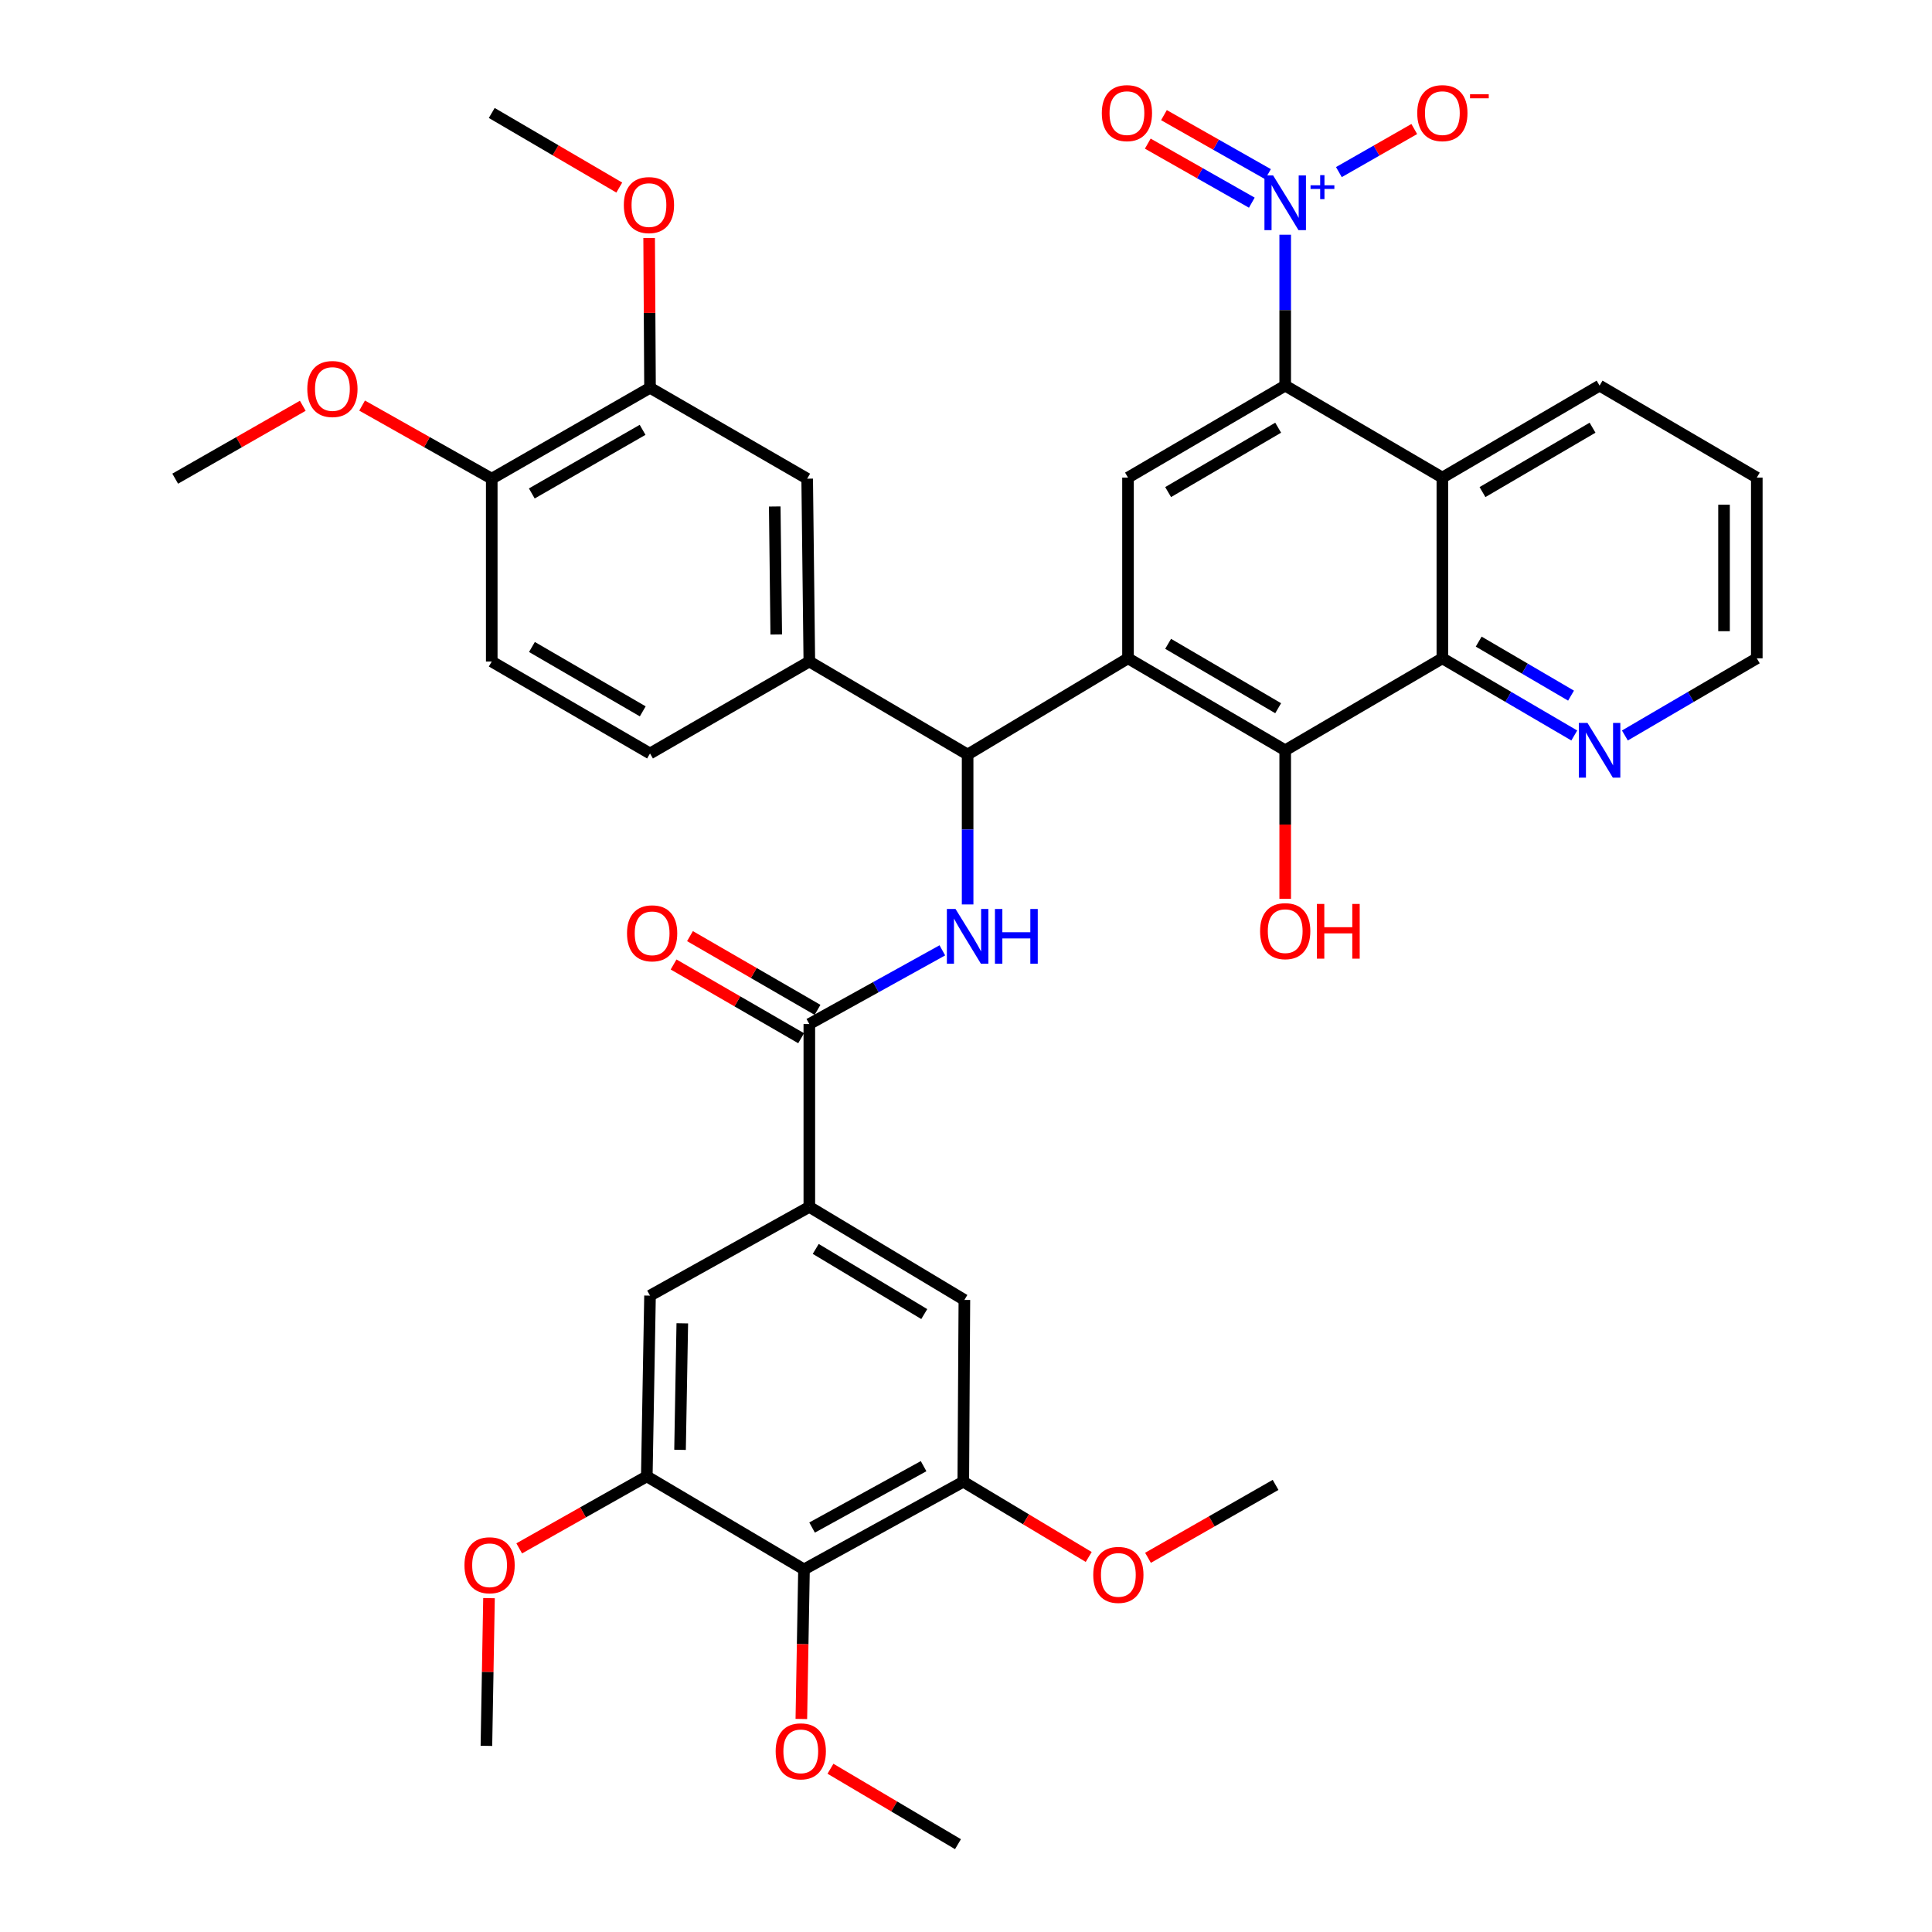 <?xml version='1.0' encoding='iso-8859-1'?>
<svg version='1.1' baseProfile='full'
              xmlns='http://www.w3.org/2000/svg'
                      xmlns:rdkit='http://www.rdkit.org/xml'
                      xmlns:xlink='http://www.w3.org/1999/xlink'
                  xml:space='preserve'
width='1000px' height='1000px' viewBox='0 0 1000 1000'>
<!-- END OF HEADER -->
<rect style='opacity:1.0;fill:#FFFFFF;stroke:none' width='1000' height='1000' x='0' y='0'> </rect>
<path class='bond-2' d='M 583.853,340.743 L 500.839,390.546' style='fill:none;fill-rule:evenodd;stroke:#000000;stroke-width:6px;stroke-linecap:butt;stroke-linejoin:miter;stroke-opacity:1' />
<path class='bond-3' d='M 583.853,340.743 L 665.218,388.351' style='fill:none;fill-rule:evenodd;stroke:#000000;stroke-width:6px;stroke-linecap:butt;stroke-linejoin:miter;stroke-opacity:1' />
<path class='bond-3' d='M 604.622,333.247 L 661.578,366.572' style='fill:none;fill-rule:evenodd;stroke:#000000;stroke-width:6px;stroke-linecap:butt;stroke-linejoin:miter;stroke-opacity:1' />
<path class='bond-8' d='M 583.853,340.743 L 583.853,247.205' style='fill:none;fill-rule:evenodd;stroke:#000000;stroke-width:6px;stroke-linecap:butt;stroke-linejoin:miter;stroke-opacity:1' />
<path class='bond-0' d='M 665.218,121.483 L 665.218,160.54' style='fill:none;fill-rule:evenodd;stroke:#0000FF;stroke-width:6px;stroke-linecap:butt;stroke-linejoin:miter;stroke-opacity:1' />
<path class='bond-0' d='M 665.218,160.54 L 665.218,199.597' style='fill:none;fill-rule:evenodd;stroke:#000000;stroke-width:6px;stroke-linecap:butt;stroke-linejoin:miter;stroke-opacity:1' />
<path class='bond-18' d='M 693.005,89.077 L 712.514,77.929' style='fill:none;fill-rule:evenodd;stroke:#0000FF;stroke-width:6px;stroke-linecap:butt;stroke-linejoin:miter;stroke-opacity:1' />
<path class='bond-18' d='M 712.514,77.929 L 732.023,66.78' style='fill:none;fill-rule:evenodd;stroke:#FF0000;stroke-width:6px;stroke-linecap:butt;stroke-linejoin:miter;stroke-opacity:1' />
<path class='bond-20' d='M 656.308,90.151 L 629.384,74.873' style='fill:none;fill-rule:evenodd;stroke:#0000FF;stroke-width:6px;stroke-linecap:butt;stroke-linejoin:miter;stroke-opacity:1' />
<path class='bond-20' d='M 629.384,74.873 L 602.46,59.595' style='fill:none;fill-rule:evenodd;stroke:#FF0000;stroke-width:6px;stroke-linecap:butt;stroke-linejoin:miter;stroke-opacity:1' />
<path class='bond-20' d='M 647.939,104.901 L 621.014,89.623' style='fill:none;fill-rule:evenodd;stroke:#0000FF;stroke-width:6px;stroke-linecap:butt;stroke-linejoin:miter;stroke-opacity:1' />
<path class='bond-20' d='M 621.014,89.623 L 594.09,74.344' style='fill:none;fill-rule:evenodd;stroke:#FF0000;stroke-width:6px;stroke-linecap:butt;stroke-linejoin:miter;stroke-opacity:1' />
<path class='bond-1' d='M 665.218,199.597 L 583.853,247.205' style='fill:none;fill-rule:evenodd;stroke:#000000;stroke-width:6px;stroke-linecap:butt;stroke-linejoin:miter;stroke-opacity:1' />
<path class='bond-1' d='M 661.578,221.376 L 604.622,254.701' style='fill:none;fill-rule:evenodd;stroke:#000000;stroke-width:6px;stroke-linecap:butt;stroke-linejoin:miter;stroke-opacity:1' />
<path class='bond-4' d='M 665.218,199.597 L 746.565,247.205' style='fill:none;fill-rule:evenodd;stroke:#000000;stroke-width:6px;stroke-linecap:butt;stroke-linejoin:miter;stroke-opacity:1' />
<path class='bond-5' d='M 500.839,390.546 L 500.839,429.341' style='fill:none;fill-rule:evenodd;stroke:#000000;stroke-width:6px;stroke-linecap:butt;stroke-linejoin:miter;stroke-opacity:1' />
<path class='bond-5' d='M 500.839,429.341 L 500.839,468.137' style='fill:none;fill-rule:evenodd;stroke:#0000FF;stroke-width:6px;stroke-linecap:butt;stroke-linejoin:miter;stroke-opacity:1' />
<path class='bond-11' d='M 500.839,390.546 L 418.908,342.401' style='fill:none;fill-rule:evenodd;stroke:#000000;stroke-width:6px;stroke-linecap:butt;stroke-linejoin:miter;stroke-opacity:1' />
<path class='bond-6' d='M 665.218,388.351 L 746.565,340.743' style='fill:none;fill-rule:evenodd;stroke:#000000;stroke-width:6px;stroke-linecap:butt;stroke-linejoin:miter;stroke-opacity:1' />
<path class='bond-25' d='M 665.218,388.351 L 665.218,426.786' style='fill:none;fill-rule:evenodd;stroke:#000000;stroke-width:6px;stroke-linecap:butt;stroke-linejoin:miter;stroke-opacity:1' />
<path class='bond-25' d='M 665.218,426.786 L 665.218,465.221' style='fill:none;fill-rule:evenodd;stroke:#FF0000;stroke-width:6px;stroke-linecap:butt;stroke-linejoin:miter;stroke-opacity:1' />
<path class='bond-30' d='M 746.565,247.205 L 827.94,199.597' style='fill:none;fill-rule:evenodd;stroke:#000000;stroke-width:6px;stroke-linecap:butt;stroke-linejoin:miter;stroke-opacity:1' />
<path class='bond-30' d='M 767.335,254.702 L 824.297,221.376' style='fill:none;fill-rule:evenodd;stroke:#000000;stroke-width:6px;stroke-linecap:butt;stroke-linejoin:miter;stroke-opacity:1' />
<path class='bond-39' d='M 746.565,247.205 L 746.565,340.743' style='fill:none;fill-rule:evenodd;stroke:#000000;stroke-width:6px;stroke-linecap:butt;stroke-linejoin:miter;stroke-opacity:1' />
<path class='bond-7' d='M 487.757,491.897 L 453.332,510.97' style='fill:none;fill-rule:evenodd;stroke:#0000FF;stroke-width:6px;stroke-linecap:butt;stroke-linejoin:miter;stroke-opacity:1' />
<path class='bond-7' d='M 453.332,510.97 L 418.908,530.043' style='fill:none;fill-rule:evenodd;stroke:#000000;stroke-width:6px;stroke-linecap:butt;stroke-linejoin:miter;stroke-opacity:1' />
<path class='bond-19' d='M 746.565,340.743 L 780.704,360.716' style='fill:none;fill-rule:evenodd;stroke:#000000;stroke-width:6px;stroke-linecap:butt;stroke-linejoin:miter;stroke-opacity:1' />
<path class='bond-19' d='M 780.704,360.716 L 814.843,380.688' style='fill:none;fill-rule:evenodd;stroke:#0000FF;stroke-width:6px;stroke-linecap:butt;stroke-linejoin:miter;stroke-opacity:1' />
<path class='bond-19' d='M 765.37,332.097 L 789.268,346.078' style='fill:none;fill-rule:evenodd;stroke:#000000;stroke-width:6px;stroke-linecap:butt;stroke-linejoin:miter;stroke-opacity:1' />
<path class='bond-19' d='M 789.268,346.078 L 813.165,360.059' style='fill:none;fill-rule:evenodd;stroke:#0000FF;stroke-width:6px;stroke-linecap:butt;stroke-linejoin:miter;stroke-opacity:1' />
<path class='bond-9' d='M 418.908,530.043 L 418.908,624.674' style='fill:none;fill-rule:evenodd;stroke:#000000;stroke-width:6px;stroke-linecap:butt;stroke-linejoin:miter;stroke-opacity:1' />
<path class='bond-21' d='M 423.152,522.702 L 390.144,503.618' style='fill:none;fill-rule:evenodd;stroke:#000000;stroke-width:6px;stroke-linecap:butt;stroke-linejoin:miter;stroke-opacity:1' />
<path class='bond-21' d='M 390.144,503.618 L 357.136,484.534' style='fill:none;fill-rule:evenodd;stroke:#FF0000;stroke-width:6px;stroke-linecap:butt;stroke-linejoin:miter;stroke-opacity:1' />
<path class='bond-21' d='M 414.664,537.384 L 381.656,518.3' style='fill:none;fill-rule:evenodd;stroke:#000000;stroke-width:6px;stroke-linecap:butt;stroke-linejoin:miter;stroke-opacity:1' />
<path class='bond-21' d='M 381.656,518.3 L 348.648,499.216' style='fill:none;fill-rule:evenodd;stroke:#FF0000;stroke-width:6px;stroke-linecap:butt;stroke-linejoin:miter;stroke-opacity:1' />
<path class='bond-14' d='M 418.908,624.674 L 336.449,670.614' style='fill:none;fill-rule:evenodd;stroke:#000000;stroke-width:6px;stroke-linecap:butt;stroke-linejoin:miter;stroke-opacity:1' />
<path class='bond-15' d='M 418.908,624.674 L 499.161,672.847' style='fill:none;fill-rule:evenodd;stroke:#000000;stroke-width:6px;stroke-linecap:butt;stroke-linejoin:miter;stroke-opacity:1' />
<path class='bond-15' d='M 422.218,646.441 L 478.395,680.162' style='fill:none;fill-rule:evenodd;stroke:#000000;stroke-width:6px;stroke-linecap:butt;stroke-linejoin:miter;stroke-opacity:1' />
<path class='bond-10' d='M 416.147,812.325 L 498.596,766.932' style='fill:none;fill-rule:evenodd;stroke:#000000;stroke-width:6px;stroke-linecap:butt;stroke-linejoin:miter;stroke-opacity:1' />
<path class='bond-10' d='M 420.335,790.66 L 478.05,758.885' style='fill:none;fill-rule:evenodd;stroke:#000000;stroke-width:6px;stroke-linecap:butt;stroke-linejoin:miter;stroke-opacity:1' />
<path class='bond-26' d='M 416.147,812.325 L 415.461,851.032' style='fill:none;fill-rule:evenodd;stroke:#000000;stroke-width:6px;stroke-linecap:butt;stroke-linejoin:miter;stroke-opacity:1' />
<path class='bond-26' d='M 415.461,851.032 L 414.775,889.738' style='fill:none;fill-rule:evenodd;stroke:#FF0000;stroke-width:6px;stroke-linecap:butt;stroke-linejoin:miter;stroke-opacity:1' />
<path class='bond-42' d='M 416.147,812.325 L 334.782,764.162' style='fill:none;fill-rule:evenodd;stroke:#000000;stroke-width:6px;stroke-linecap:butt;stroke-linejoin:miter;stroke-opacity:1' />
<path class='bond-16' d='M 418.908,342.401 L 417.796,247.761' style='fill:none;fill-rule:evenodd;stroke:#000000;stroke-width:6px;stroke-linecap:butt;stroke-linejoin:miter;stroke-opacity:1' />
<path class='bond-16' d='M 401.783,328.404 L 401.005,262.156' style='fill:none;fill-rule:evenodd;stroke:#000000;stroke-width:6px;stroke-linecap:butt;stroke-linejoin:miter;stroke-opacity:1' />
<path class='bond-23' d='M 418.908,342.401 L 336.449,390' style='fill:none;fill-rule:evenodd;stroke:#000000;stroke-width:6px;stroke-linecap:butt;stroke-linejoin:miter;stroke-opacity:1' />
<path class='bond-12' d='M 334.782,764.162 L 336.449,670.614' style='fill:none;fill-rule:evenodd;stroke:#000000;stroke-width:6px;stroke-linecap:butt;stroke-linejoin:miter;stroke-opacity:1' />
<path class='bond-12' d='M 351.988,750.432 L 353.156,684.949' style='fill:none;fill-rule:evenodd;stroke:#000000;stroke-width:6px;stroke-linecap:butt;stroke-linejoin:miter;stroke-opacity:1' />
<path class='bond-27' d='M 334.782,764.162 L 301.762,782.799' style='fill:none;fill-rule:evenodd;stroke:#000000;stroke-width:6px;stroke-linecap:butt;stroke-linejoin:miter;stroke-opacity:1' />
<path class='bond-27' d='M 301.762,782.799 L 268.743,801.436' style='fill:none;fill-rule:evenodd;stroke:#FF0000;stroke-width:6px;stroke-linecap:butt;stroke-linejoin:miter;stroke-opacity:1' />
<path class='bond-13' d='M 498.596,766.932 L 499.161,672.847' style='fill:none;fill-rule:evenodd;stroke:#000000;stroke-width:6px;stroke-linecap:butt;stroke-linejoin:miter;stroke-opacity:1' />
<path class='bond-28' d='M 498.596,766.932 L 531.058,786.407' style='fill:none;fill-rule:evenodd;stroke:#000000;stroke-width:6px;stroke-linecap:butt;stroke-linejoin:miter;stroke-opacity:1' />
<path class='bond-28' d='M 531.058,786.407 L 563.519,805.883' style='fill:none;fill-rule:evenodd;stroke:#FF0000;stroke-width:6px;stroke-linecap:butt;stroke-linejoin:miter;stroke-opacity:1' />
<path class='bond-17' d='M 417.796,247.761 L 336.449,200.718' style='fill:none;fill-rule:evenodd;stroke:#000000;stroke-width:6px;stroke-linecap:butt;stroke-linejoin:miter;stroke-opacity:1' />
<path class='bond-29' d='M 336.449,200.718 L 336.222,161.956' style='fill:none;fill-rule:evenodd;stroke:#000000;stroke-width:6px;stroke-linecap:butt;stroke-linejoin:miter;stroke-opacity:1' />
<path class='bond-29' d='M 336.222,161.956 L 335.994,123.195' style='fill:none;fill-rule:evenodd;stroke:#FF0000;stroke-width:6px;stroke-linecap:butt;stroke-linejoin:miter;stroke-opacity:1' />
<path class='bond-41' d='M 336.449,200.718 L 254.528,247.761' style='fill:none;fill-rule:evenodd;stroke:#000000;stroke-width:6px;stroke-linecap:butt;stroke-linejoin:miter;stroke-opacity:1' />
<path class='bond-41' d='M 332.606,222.481 L 275.261,255.411' style='fill:none;fill-rule:evenodd;stroke:#000000;stroke-width:6px;stroke-linecap:butt;stroke-linejoin:miter;stroke-opacity:1' />
<path class='bond-32' d='M 841.037,380.688 L 875.176,360.716' style='fill:none;fill-rule:evenodd;stroke:#0000FF;stroke-width:6px;stroke-linecap:butt;stroke-linejoin:miter;stroke-opacity:1' />
<path class='bond-32' d='M 875.176,360.716 L 909.315,340.743' style='fill:none;fill-rule:evenodd;stroke:#000000;stroke-width:6px;stroke-linecap:butt;stroke-linejoin:miter;stroke-opacity:1' />
<path class='bond-22' d='M 254.528,247.761 L 254.528,342.401' style='fill:none;fill-rule:evenodd;stroke:#000000;stroke-width:6px;stroke-linecap:butt;stroke-linejoin:miter;stroke-opacity:1' />
<path class='bond-31' d='M 254.528,247.761 L 220.978,228.845' style='fill:none;fill-rule:evenodd;stroke:#000000;stroke-width:6px;stroke-linecap:butt;stroke-linejoin:miter;stroke-opacity:1' />
<path class='bond-31' d='M 220.978,228.845 L 187.427,209.929' style='fill:none;fill-rule:evenodd;stroke:#FF0000;stroke-width:6px;stroke-linecap:butt;stroke-linejoin:miter;stroke-opacity:1' />
<path class='bond-24' d='M 336.449,390 L 254.528,342.401' style='fill:none;fill-rule:evenodd;stroke:#000000;stroke-width:6px;stroke-linecap:butt;stroke-linejoin:miter;stroke-opacity:1' />
<path class='bond-24' d='M 332.681,368.196 L 275.336,334.877' style='fill:none;fill-rule:evenodd;stroke:#000000;stroke-width:6px;stroke-linecap:butt;stroke-linejoin:miter;stroke-opacity:1' />
<path class='bond-33' d='M 429.843,915.499 L 462.844,935.022' style='fill:none;fill-rule:evenodd;stroke:#FF0000;stroke-width:6px;stroke-linecap:butt;stroke-linejoin:miter;stroke-opacity:1' />
<path class='bond-33' d='M 462.844,935.022 L 495.845,954.545' style='fill:none;fill-rule:evenodd;stroke:#000000;stroke-width:6px;stroke-linecap:butt;stroke-linejoin:miter;stroke-opacity:1' />
<path class='bond-34' d='M 253.107,827.192 L 252.437,865.421' style='fill:none;fill-rule:evenodd;stroke:#FF0000;stroke-width:6px;stroke-linecap:butt;stroke-linejoin:miter;stroke-opacity:1' />
<path class='bond-34' d='M 252.437,865.421 L 251.767,903.65' style='fill:none;fill-rule:evenodd;stroke:#000000;stroke-width:6px;stroke-linecap:butt;stroke-linejoin:miter;stroke-opacity:1' />
<path class='bond-35' d='M 594.202,806.317 L 627.218,787.449' style='fill:none;fill-rule:evenodd;stroke:#FF0000;stroke-width:6px;stroke-linecap:butt;stroke-linejoin:miter;stroke-opacity:1' />
<path class='bond-35' d='M 627.218,787.449 L 660.234,768.581' style='fill:none;fill-rule:evenodd;stroke:#000000;stroke-width:6px;stroke-linecap:butt;stroke-linejoin:miter;stroke-opacity:1' />
<path class='bond-36' d='M 320.537,97.085 L 287.532,77.778' style='fill:none;fill-rule:evenodd;stroke:#FF0000;stroke-width:6px;stroke-linecap:butt;stroke-linejoin:miter;stroke-opacity:1' />
<path class='bond-36' d='M 287.532,77.778 L 254.528,58.47' style='fill:none;fill-rule:evenodd;stroke:#000000;stroke-width:6px;stroke-linecap:butt;stroke-linejoin:miter;stroke-opacity:1' />
<path class='bond-38' d='M 827.94,199.597 L 909.315,247.205' style='fill:none;fill-rule:evenodd;stroke:#000000;stroke-width:6px;stroke-linecap:butt;stroke-linejoin:miter;stroke-opacity:1' />
<path class='bond-37' d='M 156.717,210.031 L 123.701,228.896' style='fill:none;fill-rule:evenodd;stroke:#FF0000;stroke-width:6px;stroke-linecap:butt;stroke-linejoin:miter;stroke-opacity:1' />
<path class='bond-37' d='M 123.701,228.896 L 90.685,247.761' style='fill:none;fill-rule:evenodd;stroke:#000000;stroke-width:6px;stroke-linecap:butt;stroke-linejoin:miter;stroke-opacity:1' />
<path class='bond-40' d='M 909.315,340.743 L 909.315,247.205' style='fill:none;fill-rule:evenodd;stroke:#000000;stroke-width:6px;stroke-linecap:butt;stroke-linejoin:miter;stroke-opacity:1' />
<path class='bond-40' d='M 892.356,326.712 L 892.356,261.236' style='fill:none;fill-rule:evenodd;stroke:#000000;stroke-width:6px;stroke-linecap:butt;stroke-linejoin:miter;stroke-opacity:1' />
<path  class='atom-1' d='M 658.958 90.797
L 668.238 105.797
Q 669.158 107.277, 670.638 109.957
Q 672.118 112.637, 672.198 112.797
L 672.198 90.797
L 675.958 90.797
L 675.958 119.117
L 672.078 119.117
L 662.118 102.717
Q 660.958 100.797, 659.718 98.597
Q 658.518 96.397, 658.158 95.717
L 658.158 119.117
L 654.478 119.117
L 654.478 90.797
L 658.958 90.797
' fill='#0000FF'/>
<path  class='atom-1' d='M 678.334 95.901
L 683.324 95.901
L 683.324 90.648
L 685.541 90.648
L 685.541 95.901
L 690.663 95.901
L 690.663 97.802
L 685.541 97.802
L 685.541 103.082
L 683.324 103.082
L 683.324 97.802
L 678.334 97.802
L 678.334 95.901
' fill='#0000FF'/>
<path  class='atom-6' d='M 494.579 470.49
L 503.859 485.49
Q 504.779 486.97, 506.259 489.65
Q 507.739 492.33, 507.819 492.49
L 507.819 470.49
L 511.579 470.49
L 511.579 498.81
L 507.699 498.81
L 497.739 482.41
Q 496.579 480.49, 495.339 478.29
Q 494.139 476.09, 493.779 475.41
L 493.779 498.81
L 490.099 498.81
L 490.099 470.49
L 494.579 470.49
' fill='#0000FF'/>
<path  class='atom-6' d='M 514.979 470.49
L 518.819 470.49
L 518.819 482.53
L 533.299 482.53
L 533.299 470.49
L 537.139 470.49
L 537.139 498.81
L 533.299 498.81
L 533.299 485.73
L 518.819 485.73
L 518.819 498.81
L 514.979 498.81
L 514.979 470.49
' fill='#0000FF'/>
<path  class='atom-19' d='M 733.565 58.55
Q 733.565 51.75, 736.925 47.95
Q 740.285 44.15, 746.565 44.15
Q 752.845 44.15, 756.205 47.95
Q 759.565 51.75, 759.565 58.55
Q 759.565 65.43, 756.165 69.35
Q 752.765 73.23, 746.565 73.23
Q 740.325 73.23, 736.925 69.35
Q 733.565 65.47, 733.565 58.55
M 746.565 70.03
Q 750.885 70.03, 753.205 67.15
Q 755.565 64.23, 755.565 58.55
Q 755.565 52.99, 753.205 50.19
Q 750.885 47.35, 746.565 47.35
Q 742.245 47.35, 739.885 50.15
Q 737.565 52.95, 737.565 58.55
Q 737.565 64.27, 739.885 67.15
Q 742.245 70.03, 746.565 70.03
' fill='#FF0000'/>
<path  class='atom-19' d='M 760.885 48.773
L 770.574 48.773
L 770.574 50.885
L 760.885 50.885
L 760.885 48.773
' fill='#FF0000'/>
<path  class='atom-20' d='M 821.68 374.191
L 830.96 389.191
Q 831.88 390.671, 833.36 393.351
Q 834.84 396.031, 834.92 396.191
L 834.92 374.191
L 838.68 374.191
L 838.68 402.511
L 834.8 402.511
L 824.84 386.111
Q 823.68 384.191, 822.44 381.991
Q 821.24 379.791, 820.88 379.111
L 820.88 402.511
L 817.2 402.511
L 817.2 374.191
L 821.68 374.191
' fill='#0000FF'/>
<path  class='atom-21' d='M 570.297 58.55
Q 570.297 51.75, 573.657 47.95
Q 577.017 44.15, 583.297 44.15
Q 589.577 44.15, 592.937 47.95
Q 596.297 51.75, 596.297 58.55
Q 596.297 65.43, 592.897 69.35
Q 589.497 73.23, 583.297 73.23
Q 577.057 73.23, 573.657 69.35
Q 570.297 65.47, 570.297 58.55
M 583.297 70.03
Q 587.617 70.03, 589.937 67.15
Q 592.297 64.23, 592.297 58.55
Q 592.297 52.99, 589.937 50.19
Q 587.617 47.35, 583.297 47.35
Q 578.977 47.35, 576.617 50.15
Q 574.297 52.95, 574.297 58.55
Q 574.297 64.27, 576.617 67.15
Q 578.977 70.03, 583.297 70.03
' fill='#FF0000'/>
<path  class='atom-22' d='M 324.542 483.081
Q 324.542 476.281, 327.902 472.481
Q 331.262 468.681, 337.542 468.681
Q 343.822 468.681, 347.182 472.481
Q 350.542 476.281, 350.542 483.081
Q 350.542 489.961, 347.142 493.881
Q 343.742 497.761, 337.542 497.761
Q 331.302 497.761, 327.902 493.881
Q 324.542 490.001, 324.542 483.081
M 337.542 494.561
Q 341.862 494.561, 344.182 491.681
Q 346.542 488.761, 346.542 483.081
Q 346.542 477.521, 344.182 474.721
Q 341.862 471.881, 337.542 471.881
Q 333.222 471.881, 330.862 474.681
Q 328.542 477.481, 328.542 483.081
Q 328.542 488.801, 330.862 491.681
Q 333.222 494.561, 337.542 494.561
' fill='#FF0000'/>
<path  class='atom-26' d='M 652.218 481.96
Q 652.218 475.16, 655.578 471.36
Q 658.938 467.56, 665.218 467.56
Q 671.498 467.56, 674.858 471.36
Q 678.218 475.16, 678.218 481.96
Q 678.218 488.84, 674.818 492.76
Q 671.418 496.64, 665.218 496.64
Q 658.978 496.64, 655.578 492.76
Q 652.218 488.88, 652.218 481.96
M 665.218 493.44
Q 669.538 493.44, 671.858 490.56
Q 674.218 487.64, 674.218 481.96
Q 674.218 476.4, 671.858 473.6
Q 669.538 470.76, 665.218 470.76
Q 660.898 470.76, 658.538 473.56
Q 656.218 476.36, 656.218 481.96
Q 656.218 487.68, 658.538 490.56
Q 660.898 493.44, 665.218 493.44
' fill='#FF0000'/>
<path  class='atom-26' d='M 681.618 467.88
L 685.458 467.88
L 685.458 479.92
L 699.938 479.92
L 699.938 467.88
L 703.778 467.88
L 703.778 496.2
L 699.938 496.2
L 699.938 483.12
L 685.458 483.12
L 685.458 496.2
L 681.618 496.2
L 681.618 467.88
' fill='#FF0000'/>
<path  class='atom-27' d='M 401.48 906.49
Q 401.48 899.69, 404.84 895.89
Q 408.2 892.09, 414.48 892.09
Q 420.76 892.09, 424.12 895.89
Q 427.48 899.69, 427.48 906.49
Q 427.48 913.37, 424.08 917.29
Q 420.68 921.17, 414.48 921.17
Q 408.24 921.17, 404.84 917.29
Q 401.48 913.41, 401.48 906.49
M 414.48 917.97
Q 418.8 917.97, 421.12 915.09
Q 423.48 912.17, 423.48 906.49
Q 423.48 900.93, 421.12 898.13
Q 418.8 895.29, 414.48 895.29
Q 410.16 895.29, 407.8 898.09
Q 405.48 900.89, 405.48 906.49
Q 405.48 912.21, 407.8 915.09
Q 410.16 917.97, 414.48 917.97
' fill='#FF0000'/>
<path  class='atom-28' d='M 240.407 810.173
Q 240.407 803.373, 243.767 799.573
Q 247.127 795.773, 253.407 795.773
Q 259.687 795.773, 263.047 799.573
Q 266.407 803.373, 266.407 810.173
Q 266.407 817.053, 263.007 820.973
Q 259.607 824.853, 253.407 824.853
Q 247.167 824.853, 243.767 820.973
Q 240.407 817.093, 240.407 810.173
M 253.407 821.653
Q 257.727 821.653, 260.047 818.773
Q 262.407 815.853, 262.407 810.173
Q 262.407 804.613, 260.047 801.813
Q 257.727 798.973, 253.407 798.973
Q 249.087 798.973, 246.727 801.773
Q 244.407 804.573, 244.407 810.173
Q 244.407 815.893, 246.727 818.773
Q 249.087 821.653, 253.407 821.653
' fill='#FF0000'/>
<path  class='atom-29' d='M 565.859 815.166
Q 565.859 808.366, 569.219 804.566
Q 572.579 800.766, 578.859 800.766
Q 585.139 800.766, 588.499 804.566
Q 591.859 808.366, 591.859 815.166
Q 591.859 822.046, 588.459 825.966
Q 585.059 829.846, 578.859 829.846
Q 572.619 829.846, 569.219 825.966
Q 565.859 822.086, 565.859 815.166
M 578.859 826.646
Q 583.179 826.646, 585.499 823.766
Q 587.859 820.846, 587.859 815.166
Q 587.859 809.606, 585.499 806.806
Q 583.179 803.966, 578.859 803.966
Q 574.539 803.966, 572.179 806.766
Q 569.859 809.566, 569.859 815.166
Q 569.859 820.886, 572.179 823.766
Q 574.539 826.646, 578.859 826.646
' fill='#FF0000'/>
<path  class='atom-30' d='M 322.894 106.148
Q 322.894 99.348, 326.254 95.548
Q 329.614 91.748, 335.894 91.748
Q 342.174 91.748, 345.534 95.548
Q 348.894 99.348, 348.894 106.148
Q 348.894 113.028, 345.494 116.948
Q 342.094 120.828, 335.894 120.828
Q 329.654 120.828, 326.254 116.948
Q 322.894 113.068, 322.894 106.148
M 335.894 117.628
Q 340.214 117.628, 342.534 114.748
Q 344.894 111.828, 344.894 106.148
Q 344.894 100.588, 342.534 97.788
Q 340.214 94.948, 335.894 94.948
Q 331.574 94.948, 329.214 97.748
Q 326.894 100.548, 326.894 106.148
Q 326.894 111.868, 329.214 114.748
Q 331.574 117.628, 335.894 117.628
' fill='#FF0000'/>
<path  class='atom-32' d='M 159.06 201.345
Q 159.06 194.545, 162.42 190.745
Q 165.78 186.945, 172.06 186.945
Q 178.34 186.945, 181.7 190.745
Q 185.06 194.545, 185.06 201.345
Q 185.06 208.225, 181.66 212.145
Q 178.26 216.025, 172.06 216.025
Q 165.82 216.025, 162.42 212.145
Q 159.06 208.265, 159.06 201.345
M 172.06 212.825
Q 176.38 212.825, 178.7 209.945
Q 181.06 207.025, 181.06 201.345
Q 181.06 195.785, 178.7 192.985
Q 176.38 190.145, 172.06 190.145
Q 167.74 190.145, 165.38 192.945
Q 163.06 195.745, 163.06 201.345
Q 163.06 207.065, 165.38 209.945
Q 167.74 212.825, 172.06 212.825
' fill='#FF0000'/>
</svg>
